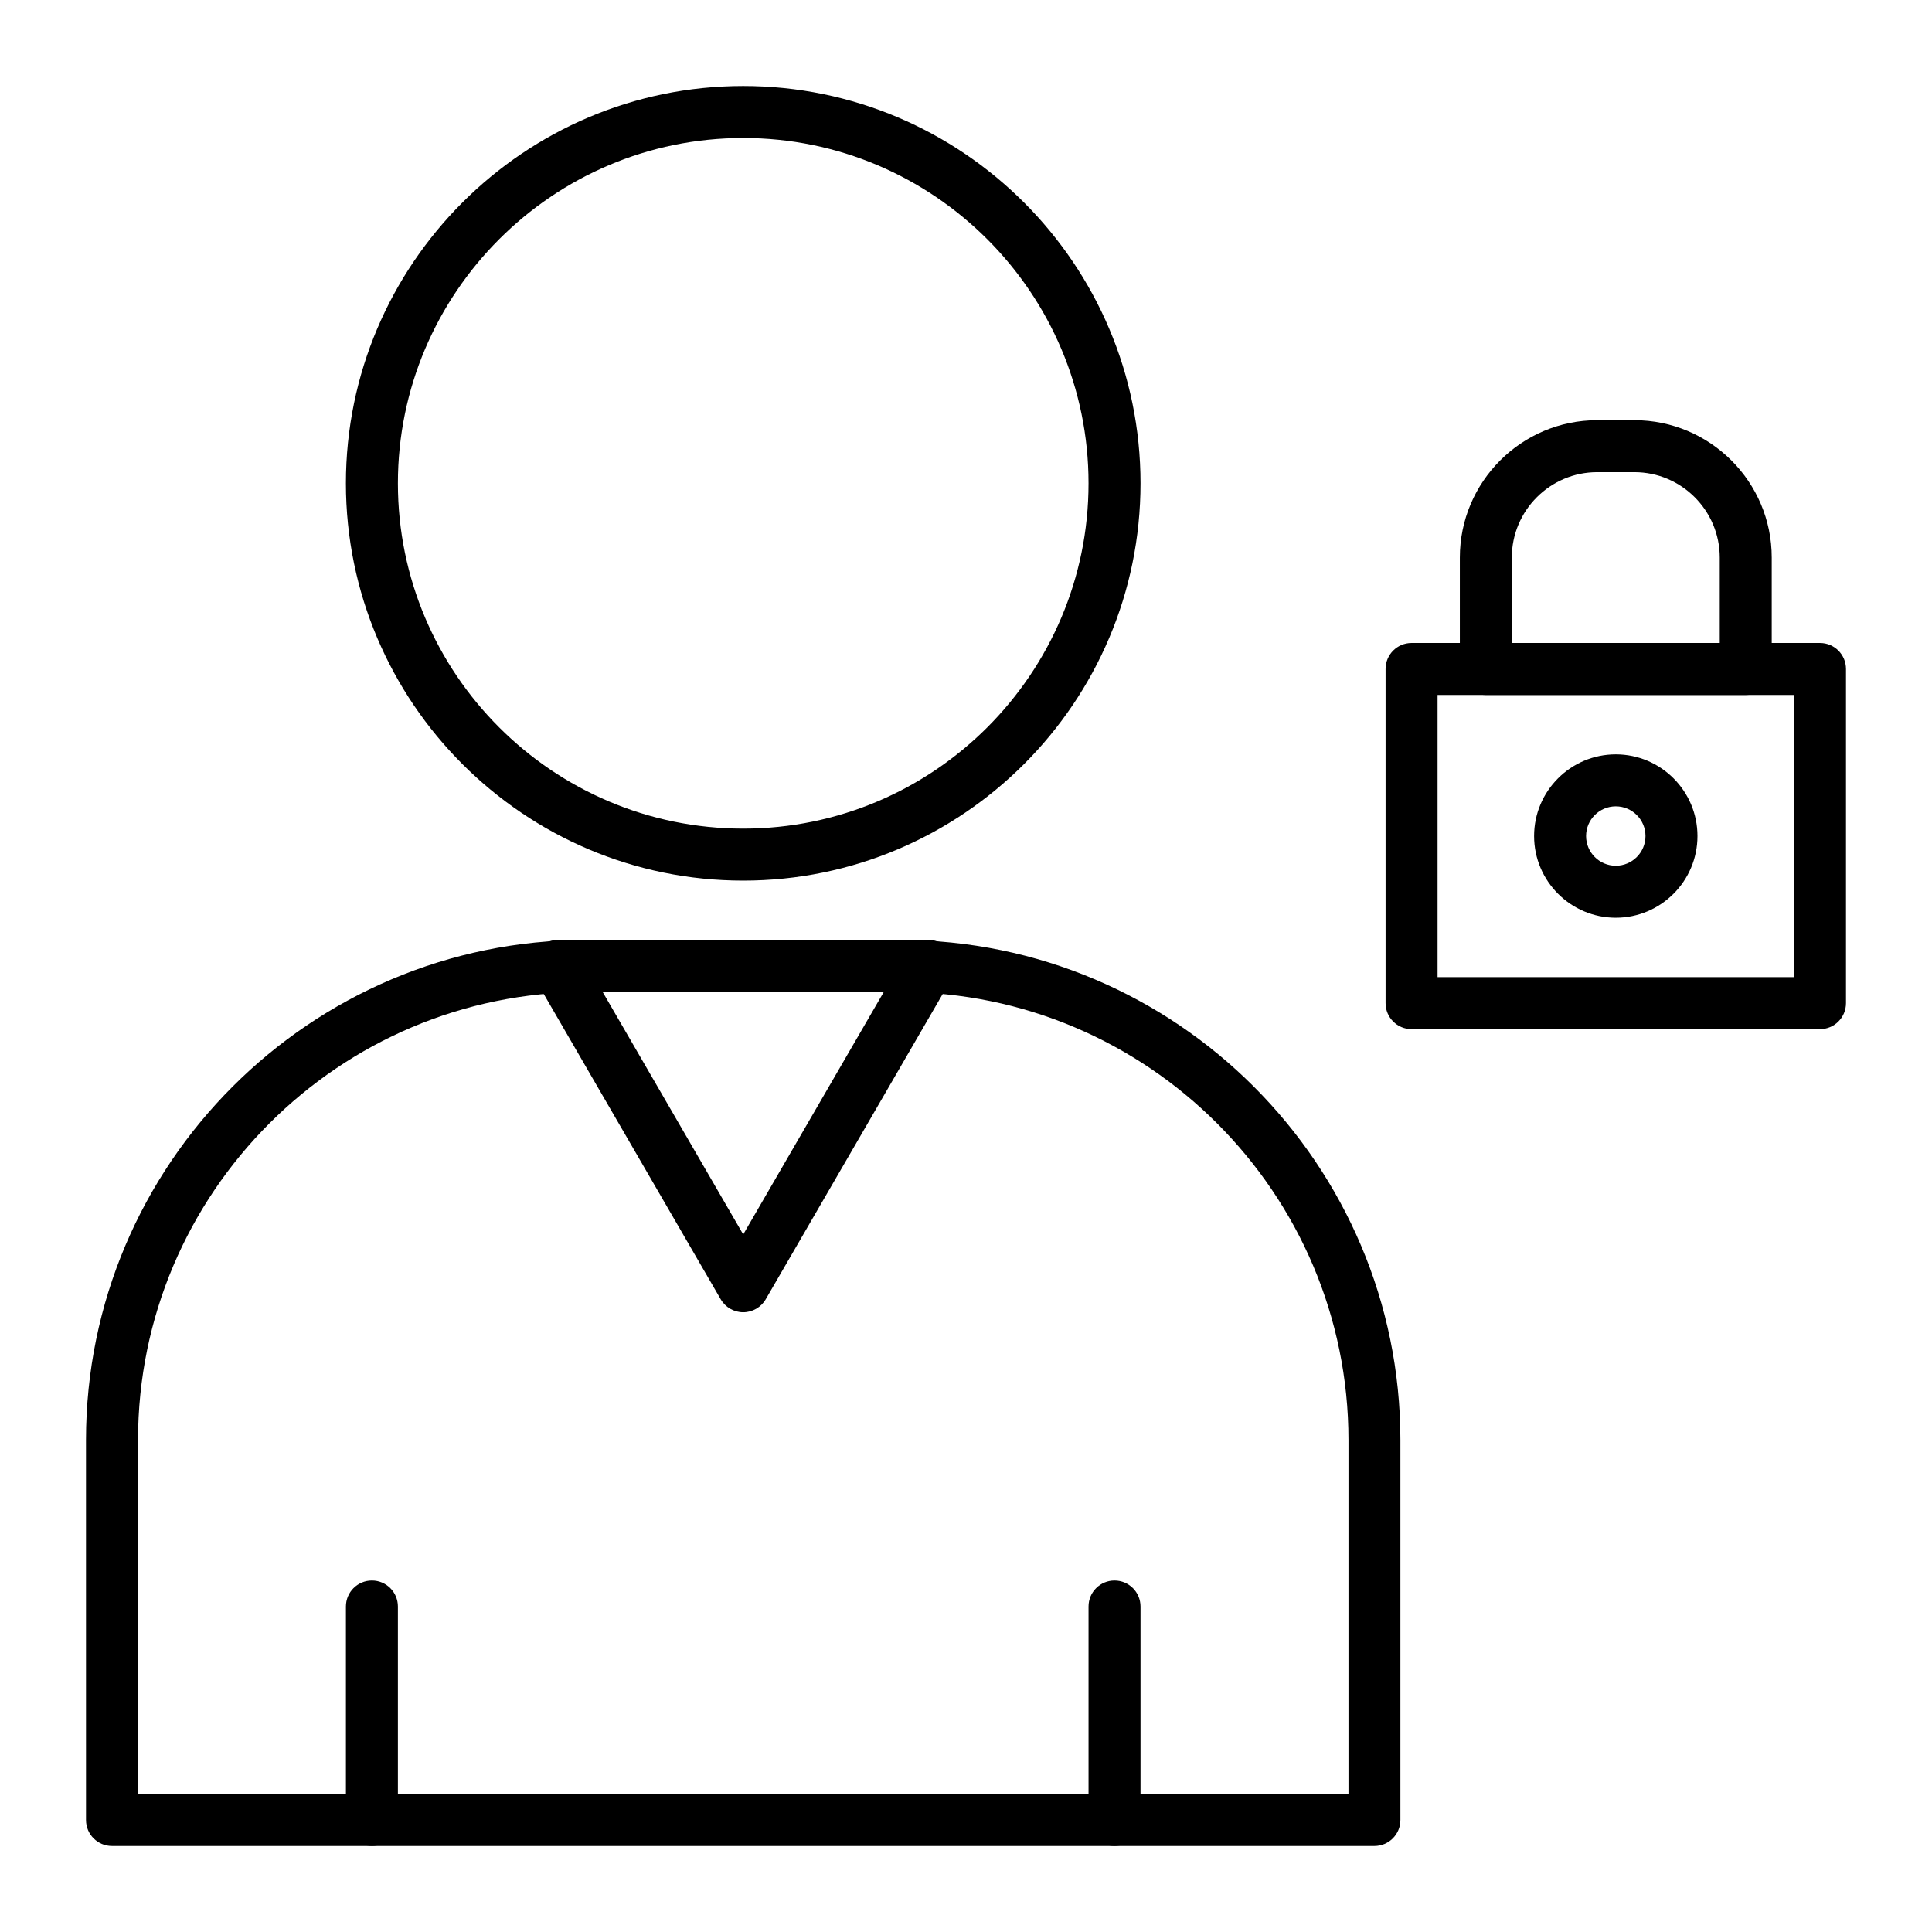 <?xml version="1.0" encoding="UTF-8"?>
<!-- Uploaded to: ICON Repo, www.iconrepo.com, Generator: ICON Repo Mixer Tools -->
<svg fill="#000000" width="800px" height="800px" version="1.1" viewBox="144 144 512 512" xmlns="http://www.w3.org/2000/svg">
 <g>
  <path d="m508.24 633.21h-334.56c-3.805 0-6.887-3.082-6.887-6.887l-0.004-100.7c0-73.07 59.445-132.52 132.51-132.52h83.312c73.07 0 132.51 59.445 132.51 132.52v100.7c0 3.805-3.082 6.887-6.887 6.887zm-327.67-13.777h320.79v-93.809c0-65.469-53.266-118.73-118.74-118.73h-83.312c-65.473 0-118.73 53.266-118.73 118.74z"/>
  <path d="m242.56 633.21c-3.805 0-6.887-3.082-6.887-6.887v-56.582c0-3.805 3.082-6.887 6.887-6.887 3.805 0 6.887 3.082 6.887 6.887v56.582c0 3.805-3.082 6.887-6.887 6.887z"/>
  <path d="m439.36 633.21c-3.805 0-6.887-3.082-6.887-6.887v-56.582c0-3.805 3.082-6.887 6.887-6.887s6.887 3.082 6.887 6.887v56.582c0 3.805-3.082 6.887-6.887 6.887z"/>
  <path d="m340.96 491.76c-2.457 0-4.727-1.309-5.961-3.434l-49.199-84.871c-1.906-3.293-0.785-7.508 2.504-9.414 3.289-1.906 7.508-0.789 9.414 2.504l43.242 74.594 43.242-74.59c1.906-3.293 6.121-4.414 9.414-2.504 3.293 1.906 4.414 6.121 2.504 9.414l-49.199 84.871c-1.234 2.121-3.504 3.43-5.961 3.43z"/>
  <path d="m340.96 377.37c-58.055 0-105.29-47.23-105.29-105.29 0.004-58.055 47.234-105.29 105.29-105.29 58.055 0 105.29 47.23 105.29 105.29 0 58.055-47.23 105.29-105.29 105.29zm0-196.8c-50.461 0-91.512 41.051-91.512 91.512s41.051 91.512 91.512 91.512c50.461 0 91.512-41.051 91.512-91.512s-41.051-91.512-91.512-91.512z"/>
  <path d="m626.32 416.73h-108.24c-3.805 0-6.887-3.082-6.887-6.887v-88.559c0-3.805 3.082-6.887 6.887-6.887h108.24c3.805 0 6.887 3.082 6.887 6.887v88.559c0 3.805-3.082 6.887-6.887 6.887zm-101.35-13.777h94.465v-74.785h-94.465z"/>
  <path d="m606.64 328.17h-68.879c-3.805 0-6.887-3.082-6.887-6.887v-29.52c0-20.074 16.332-36.406 36.406-36.406h9.84c20.074 0 36.406 16.332 36.406 36.406v29.52c0 3.801-3.086 6.887-6.887 6.887zm-61.992-13.777h55.105v-22.633c0-12.48-10.152-22.633-22.633-22.633h-9.84c-12.48 0-22.633 10.152-22.633 22.633z"/>
  <path d="m572.2 387.21c-11.938 0-21.648-9.711-21.648-21.648s9.711-21.648 21.648-21.648 21.648 9.711 21.648 21.648-9.711 21.648-21.648 21.648zm0-29.52c-4.34 0-7.871 3.531-7.871 7.871s3.531 7.871 7.871 7.871 7.871-3.531 7.871-7.871-3.531-7.871-7.871-7.871z"/>
 </g>
</svg>